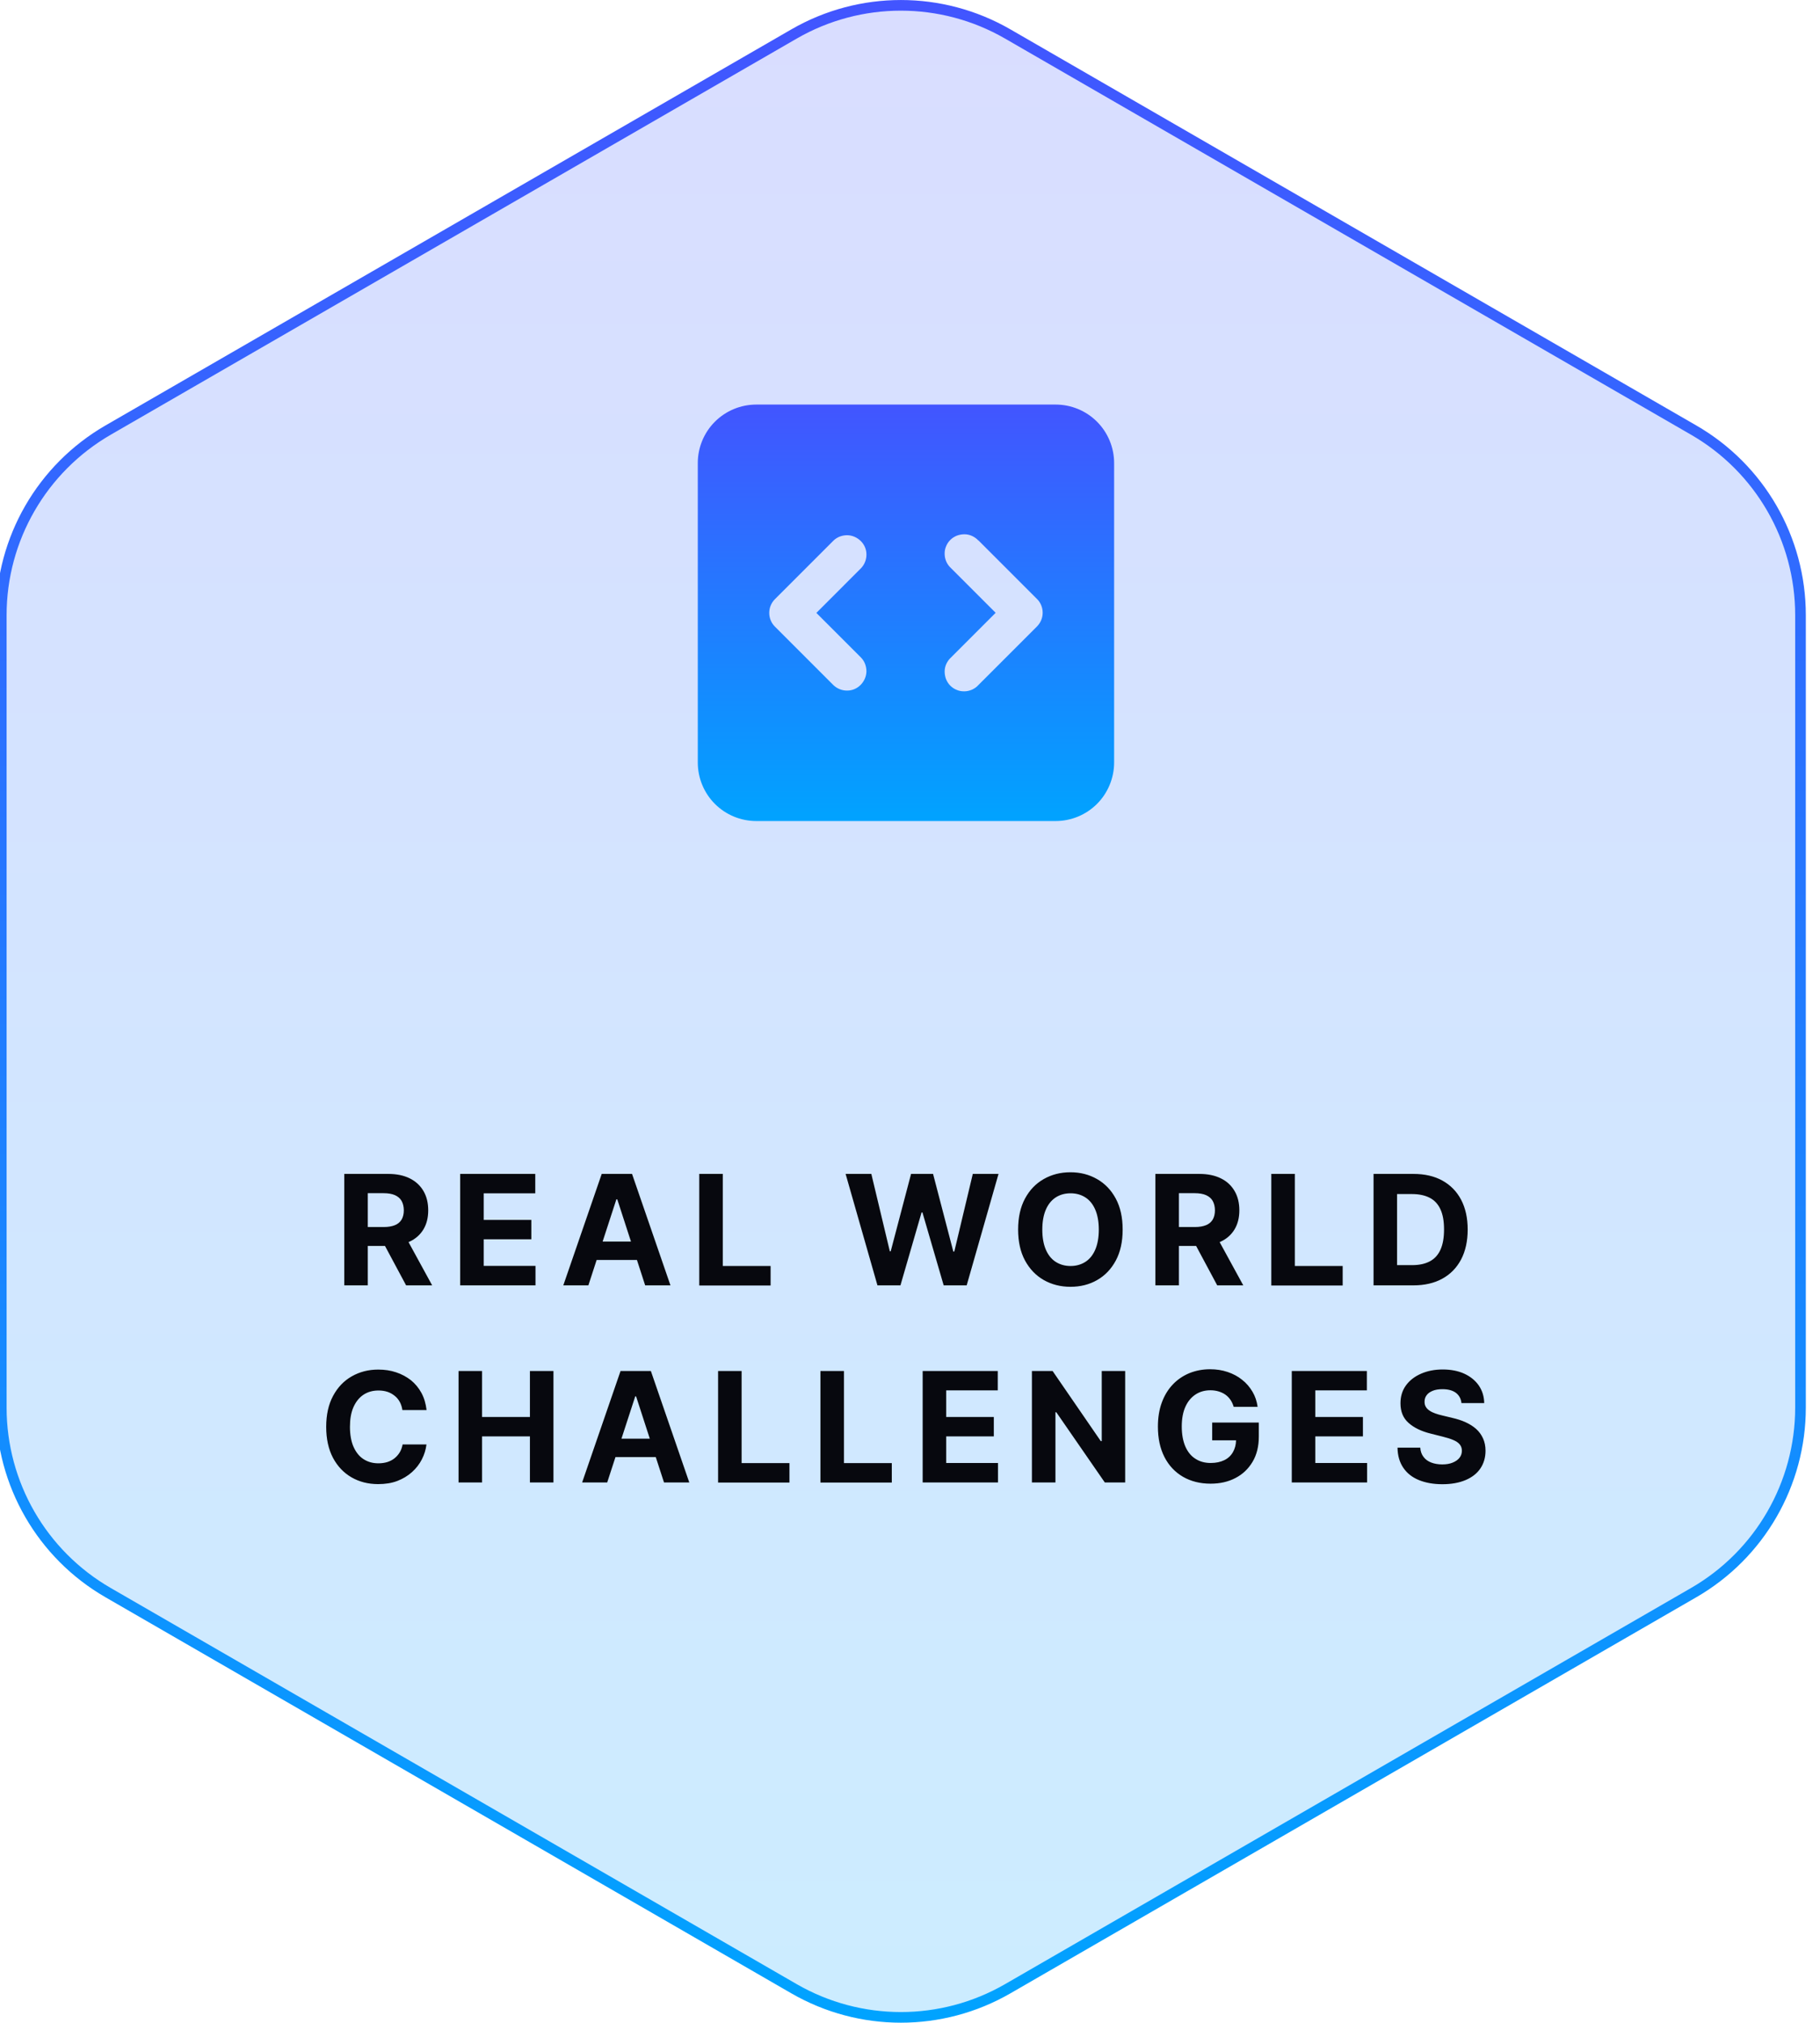 <svg width="171" height="190" viewBox="0 0 171 190" fill="none" xmlns="http://www.w3.org/2000/svg">
<g clip-path="url(#clip0_1082_5547)">
<path d="M159.133 40.399L159.133 40.399C165.344 43.981 169.168 50.604 169.168 57.779V132.21C169.168 139.374 165.344 146.007 159.133 149.59L159.133 149.59L94.679 186.8C94.679 186.8 94.679 186.8 94.679 186.8C88.467 190.382 80.821 190.382 74.609 186.8L10.155 149.59L10.155 149.59C3.943 146.007 0.12 139.385 0.12 132.21V57.779C0.12 50.614 3.943 43.991 10.155 40.399L74.609 3.189C80.821 -0.394 88.467 -0.394 94.679 3.189C94.679 3.189 94.679 3.189 94.679 3.189L159.133 40.399Z" fill="url(#paint0_linear_1082_5547)" fill-opacity="0.2" stroke="url(#paint1_linear_1082_5547)"/>
<path fill-rule="evenodd" clip-rule="evenodd" d="M105.48 115.498C105.48 116.639 105.264 117.606 104.832 118.408C104.4 119.21 103.814 119.817 103.073 120.239C102.333 120.661 101.5 120.866 100.574 120.866C99.649 120.866 98.805 120.65 98.065 120.229C97.324 119.807 96.738 119.19 96.306 118.398C95.874 117.596 95.658 116.629 95.658 115.487C95.658 114.346 95.874 113.379 96.306 112.577C96.738 111.775 97.324 111.168 98.065 110.746C98.805 110.324 99.638 110.108 100.574 110.108C101.51 110.108 102.333 110.324 103.073 110.746C103.814 111.168 104.4 111.775 104.832 112.577C105.264 113.379 105.48 114.346 105.48 115.487V115.498ZM103.238 115.498C103.238 114.757 103.125 114.13 102.909 113.626C102.693 113.122 102.384 112.731 101.983 112.474C101.582 112.217 101.119 112.083 100.585 112.083C100.05 112.083 99.587 112.217 99.186 112.474C98.785 112.741 98.476 113.122 98.26 113.626C98.044 114.13 97.931 114.757 97.931 115.498C97.931 116.238 98.044 116.865 98.26 117.369C98.476 117.873 98.785 118.264 99.186 118.521C99.587 118.778 100.05 118.912 100.585 118.912C101.119 118.912 101.582 118.778 101.983 118.521C102.384 118.264 102.693 117.873 102.909 117.369C103.125 116.865 103.238 116.238 103.238 115.498ZM32.346 120.732V110.263H36.48C37.272 110.263 37.951 110.407 38.506 110.684C39.062 110.962 39.494 111.363 39.792 111.877C40.09 112.392 40.234 112.988 40.234 113.687C40.234 114.387 40.08 114.983 39.782 115.477C39.483 115.971 39.051 116.361 38.475 116.629C38.446 116.643 38.415 116.657 38.385 116.67L40.605 120.732H38.157L36.173 117.03H34.557V120.732H32.346ZM36.059 115.251H34.557V112.073H36.048C36.47 112.073 36.83 112.134 37.108 112.258C37.385 112.381 37.601 112.566 37.735 112.803C37.869 113.05 37.941 113.348 37.941 113.687C37.941 114.027 37.869 114.315 37.735 114.551C37.591 114.788 37.385 114.963 37.108 115.076C36.83 115.189 36.48 115.251 36.059 115.251ZM43.237 120.732V110.263H50.292V112.083H45.448V114.582H49.922V116.403H45.448V118.902H50.313V120.732H43.237ZM52.925 120.732H55.281L56.058 118.346H59.844L60.618 120.732H62.994L59.384 110.263H56.535L52.925 120.732ZM59.284 116.619L57.996 112.649H57.913L56.62 116.619H59.284ZM65.699 120.732V110.263H67.91V118.912H72.404V120.743H65.699V120.732ZM79.45 110.263L82.442 120.732H84.602L86.587 113.883H86.669L88.665 120.732H90.825L93.817 110.263H91.4L89.662 117.554H89.57L87.667 110.263H85.6L83.687 117.534H83.605L81.867 110.263H79.45ZM108.555 110.263V120.732H110.766V117.03H112.383L114.366 120.732H116.814L114.594 116.67C114.625 116.657 114.655 116.643 114.685 116.629C115.261 116.361 115.693 115.971 115.991 115.477C116.289 114.983 116.444 114.387 116.444 113.687C116.444 112.988 116.3 112.392 116.001 111.877C115.703 111.363 115.281 110.962 114.716 110.684C114.16 110.407 113.482 110.263 112.69 110.263H108.555ZM110.766 115.251H112.268C112.69 115.251 113.039 115.189 113.317 115.076C113.595 114.963 113.8 114.788 113.944 114.551C114.078 114.315 114.15 114.027 114.15 113.687C114.15 113.348 114.078 113.05 113.944 112.803C113.811 112.566 113.595 112.381 113.317 112.258C113.039 112.134 112.679 112.073 112.258 112.073H110.766V115.251ZM119.447 120.732V110.263H121.658V118.912H126.153V120.743H119.447V120.732ZM129.053 120.732H132.766C133.835 120.732 134.751 120.527 135.512 120.105C136.283 119.683 136.869 119.077 137.281 118.295C137.692 117.513 137.898 116.567 137.898 115.487C137.898 114.407 137.692 113.471 137.281 112.69C136.869 111.908 136.283 111.312 135.522 110.89C134.761 110.468 133.846 110.263 132.796 110.263H129.053V120.732ZM132.673 118.83H131.264V112.155H132.673C133.331 112.155 133.887 112.278 134.329 112.505C134.771 112.731 135.111 113.091 135.337 113.585C135.563 114.068 135.676 114.695 135.676 115.477C135.676 116.259 135.563 116.896 135.337 117.39C135.111 117.884 134.781 118.244 134.329 118.48C133.876 118.717 133.331 118.83 132.673 118.83ZM40.049 132.447H37.807C37.766 132.159 37.683 131.902 37.56 131.675C37.436 131.449 37.272 131.254 37.076 131.1C36.881 130.945 36.655 130.812 36.398 130.729C36.141 130.647 35.863 130.606 35.565 130.606C35.019 130.606 34.546 130.74 34.145 131.007C33.744 131.274 33.436 131.665 33.209 132.169C32.983 132.683 32.88 133.3 32.88 134.02C32.88 134.74 32.993 135.399 33.22 135.903C33.446 136.406 33.754 136.797 34.156 137.054C34.557 137.312 35.019 137.445 35.554 137.445C35.852 137.445 36.13 137.404 36.377 137.332C36.634 137.25 36.86 137.137 37.056 136.982C37.251 136.828 37.416 136.643 37.55 136.427C37.683 136.211 37.776 135.954 37.827 135.676H40.069C40.008 136.17 39.864 136.633 39.637 137.075C39.411 137.517 39.102 137.918 38.712 138.268C38.321 138.618 37.868 138.895 37.334 139.101C36.799 139.307 36.192 139.399 35.523 139.399C34.587 139.399 33.754 139.183 33.024 138.762C32.294 138.34 31.708 137.723 31.286 136.931C30.864 136.129 30.648 135.162 30.648 134.02C30.648 132.879 30.864 131.912 31.296 131.11C31.728 130.308 32.304 129.701 33.045 129.279C33.785 128.857 34.608 128.641 35.534 128.641C36.141 128.641 36.706 128.724 37.22 128.899C37.745 129.073 38.197 129.32 38.609 129.639C39.01 129.968 39.339 130.359 39.596 130.832C39.853 131.305 40.008 131.84 40.08 132.447H40.049ZM43.083 128.775V139.245H45.294V134.915H49.789V139.245H52V128.775H49.789V133.095H45.294V128.775H43.083ZM57.05 139.245H54.694L58.304 128.775H61.153L64.763 139.245H62.388L61.613 136.859H57.827L57.05 139.245ZM59.765 131.161L61.053 135.131H58.39L59.683 131.161H59.765ZM67.468 128.775V139.245V139.255H74.174V137.425H69.679V128.775H67.468ZM77.084 139.245V128.775H79.296V137.425H83.79V139.255H77.084V139.245ZM86.69 128.775V139.245H93.766V137.414H88.901V134.915H93.375V133.095H88.901V130.595H93.746V128.775H86.69ZM105.717 128.775V139.245H103.804L99.248 132.652H99.165V139.245H96.954V128.775H98.898L103.423 135.357H103.516V128.775H105.717ZM115.913 132.138L115.919 132.159L115.909 132.138H115.913ZM118.161 132.138H115.913C115.841 131.899 115.741 131.68 115.621 131.5C115.487 131.305 115.333 131.14 115.148 131.007C114.963 130.873 114.747 130.77 114.51 130.698C114.274 130.626 114.016 130.585 113.728 130.585C113.194 130.585 112.721 130.719 112.319 130.986C111.918 131.254 111.599 131.634 111.373 132.138C111.147 132.642 111.034 133.259 111.034 133.989C111.034 134.719 111.147 135.337 111.363 135.851C111.589 136.365 111.898 136.756 112.309 137.013C112.71 137.28 113.194 137.414 113.749 137.414C114.253 137.414 114.675 137.322 115.035 137.147C115.395 136.972 115.662 136.715 115.847 136.386C116.024 136.072 116.125 135.711 116.134 135.285H113.893V133.619H118.274V134.935C118.274 135.851 118.079 136.643 117.688 137.301C117.297 137.959 116.762 138.473 116.084 138.823C115.405 139.183 114.623 139.358 113.739 139.358C112.762 139.358 111.898 139.142 111.147 138.71C110.406 138.278 109.82 137.661 109.409 136.859C108.997 136.057 108.792 135.1 108.792 134C108.792 133.156 108.915 132.395 109.162 131.727C109.409 131.058 109.759 130.492 110.201 130.03C110.643 129.567 111.168 129.217 111.764 128.97C112.361 128.734 112.998 128.61 113.687 128.61C114.284 128.61 114.829 128.693 115.343 128.867C115.857 129.042 116.31 129.279 116.701 129.598C117.102 129.906 117.421 130.287 117.678 130.719C117.935 131.151 118.089 131.624 118.161 132.138ZM121.37 139.245V128.775H128.425V130.595H123.581V133.095H128.055V134.915H123.581V137.414H128.446V139.245H121.37ZM136.787 130.822C137.095 131.058 137.27 131.377 137.311 131.788H137.332H139.451C139.44 131.161 139.266 130.616 138.947 130.143C138.618 129.67 138.165 129.299 137.589 129.032C137.013 128.765 136.314 128.631 135.553 128.631C134.792 128.631 134.113 128.765 133.506 129.032C132.899 129.299 132.426 129.67 132.087 130.143C131.747 130.616 131.583 131.171 131.583 131.809C131.583 132.58 131.83 133.197 132.344 133.65C132.848 134.102 133.547 134.442 134.432 134.658L135.573 134.946C135.954 135.038 136.273 135.141 136.54 135.254C136.807 135.367 137.013 135.501 137.147 135.666C137.281 135.83 137.353 136.026 137.353 136.262C137.353 136.509 137.281 136.735 137.126 136.931C136.972 137.126 136.756 137.27 136.478 137.383C136.201 137.496 135.892 137.548 135.501 137.548C135.111 137.548 134.771 137.486 134.473 137.373C134.175 137.26 133.928 137.085 133.753 136.848C133.568 136.612 133.465 136.324 133.444 135.974H131.305C131.315 136.725 131.501 137.352 131.85 137.867C132.2 138.381 132.683 138.761 133.311 139.019C133.938 139.276 134.679 139.409 135.522 139.409C136.365 139.409 137.095 139.276 137.702 139.019C138.309 138.761 138.772 138.401 139.091 137.928C139.41 137.455 139.574 136.9 139.574 136.262C139.574 135.82 139.492 135.439 139.338 135.1C139.183 134.761 138.967 134.462 138.69 134.216C138.412 133.969 138.083 133.763 137.702 133.588C137.322 133.413 136.9 133.28 136.448 133.177L135.512 132.951C135.275 132.899 135.069 132.837 134.864 132.765C134.658 132.693 134.483 132.611 134.329 132.508C134.175 132.405 134.051 132.292 133.969 132.148C133.876 132.004 133.845 131.84 133.845 131.655C133.845 131.428 133.907 131.223 134.041 131.048C134.164 130.873 134.36 130.739 134.607 130.636C134.853 130.534 135.162 130.482 135.522 130.482C136.057 130.482 136.478 130.595 136.787 130.822Z" fill="#07080E"/>
<path fill-rule="evenodd" clip-rule="evenodd" d="M71.058 38C69.597 38 68.197 38.583 67.17 39.609C66.135 40.644 65.561 42.044 65.561 43.496V71.621C65.561 73.082 66.144 74.483 67.17 75.509C68.205 76.544 69.606 77.118 71.058 77.118H99.183C100.644 77.118 102.044 76.535 103.07 75.509C104.096 74.483 104.679 73.074 104.679 71.621V43.496C104.679 42.035 104.096 40.635 103.07 39.609C102.035 38.574 100.635 38 99.183 38H71.058ZM80.911 53.358C81.233 53.011 81.416 52.55 81.407 52.071C81.407 51.593 81.207 51.141 80.868 50.81C80.528 50.48 80.076 50.28 79.607 50.271C79.128 50.271 78.667 50.436 78.32 50.767L72.814 56.272C72.467 56.62 72.275 57.081 72.275 57.568C72.275 58.054 72.467 58.524 72.814 58.863L78.32 64.368C78.667 64.69 79.128 64.873 79.607 64.864C80.085 64.864 80.537 64.664 80.868 64.325C81.198 63.986 81.398 63.533 81.407 63.064C81.407 62.586 81.242 62.125 80.911 61.777L76.702 57.568L80.911 53.358ZM91.921 50.767C91.756 50.584 91.547 50.445 91.33 50.341C91.104 50.236 90.86 50.184 90.617 50.184C90.373 50.184 90.13 50.227 89.895 50.315C89.669 50.41 89.46 50.541 89.286 50.715C89.112 50.889 88.973 51.097 88.886 51.323C88.79 51.549 88.747 51.793 88.756 52.045C88.756 52.289 88.816 52.532 88.912 52.758C89.016 52.984 89.156 53.184 89.338 53.35L93.547 57.559L89.338 61.768C89.156 61.933 89.016 62.142 88.912 62.359C88.808 62.586 88.756 62.829 88.756 63.072C88.756 63.316 88.799 63.559 88.886 63.794C88.982 64.02 89.112 64.229 89.286 64.403C89.46 64.577 89.669 64.716 89.895 64.803C90.121 64.899 90.364 64.942 90.617 64.934C90.86 64.934 91.104 64.873 91.33 64.777C91.556 64.673 91.756 64.534 91.921 64.351L97.426 58.846C97.774 58.498 97.965 58.037 97.965 57.55C97.965 57.063 97.774 56.593 97.426 56.254L91.921 50.749V50.767Z" fill="url(#paint2_linear_1082_5547)"/>
</g>
<defs>
<linearGradient id="paint0_linear_1082_5547" x1="169.668" y1="189.987" x2="169.668" y2="0.002" gradientUnits="userSpaceOnUse">
<stop stop-color="#00A3FF"/>
<stop offset="1" stop-color="#4255FF"/>
</linearGradient>
<linearGradient id="paint1_linear_1082_5547" x1="169.668" y1="189.987" x2="169.668" y2="0.002" gradientUnits="userSpaceOnUse">
<stop stop-color="#00A3FF"/>
<stop offset="1" stop-color="#4255FF"/>
</linearGradient>
<linearGradient id="paint2_linear_1082_5547" x1="104.679" y1="77.118" x2="104.679" y2="38" gradientUnits="userSpaceOnUse">
<stop stop-color="#00A3FF"/>
<stop offset="1" stop-color="#4255FF"/>
</linearGradient>
<clipPath id="clip0_1082_5547">
<rect width="170.048" height="190" fill="white"/>
</clipPath>
</defs>
</svg>
